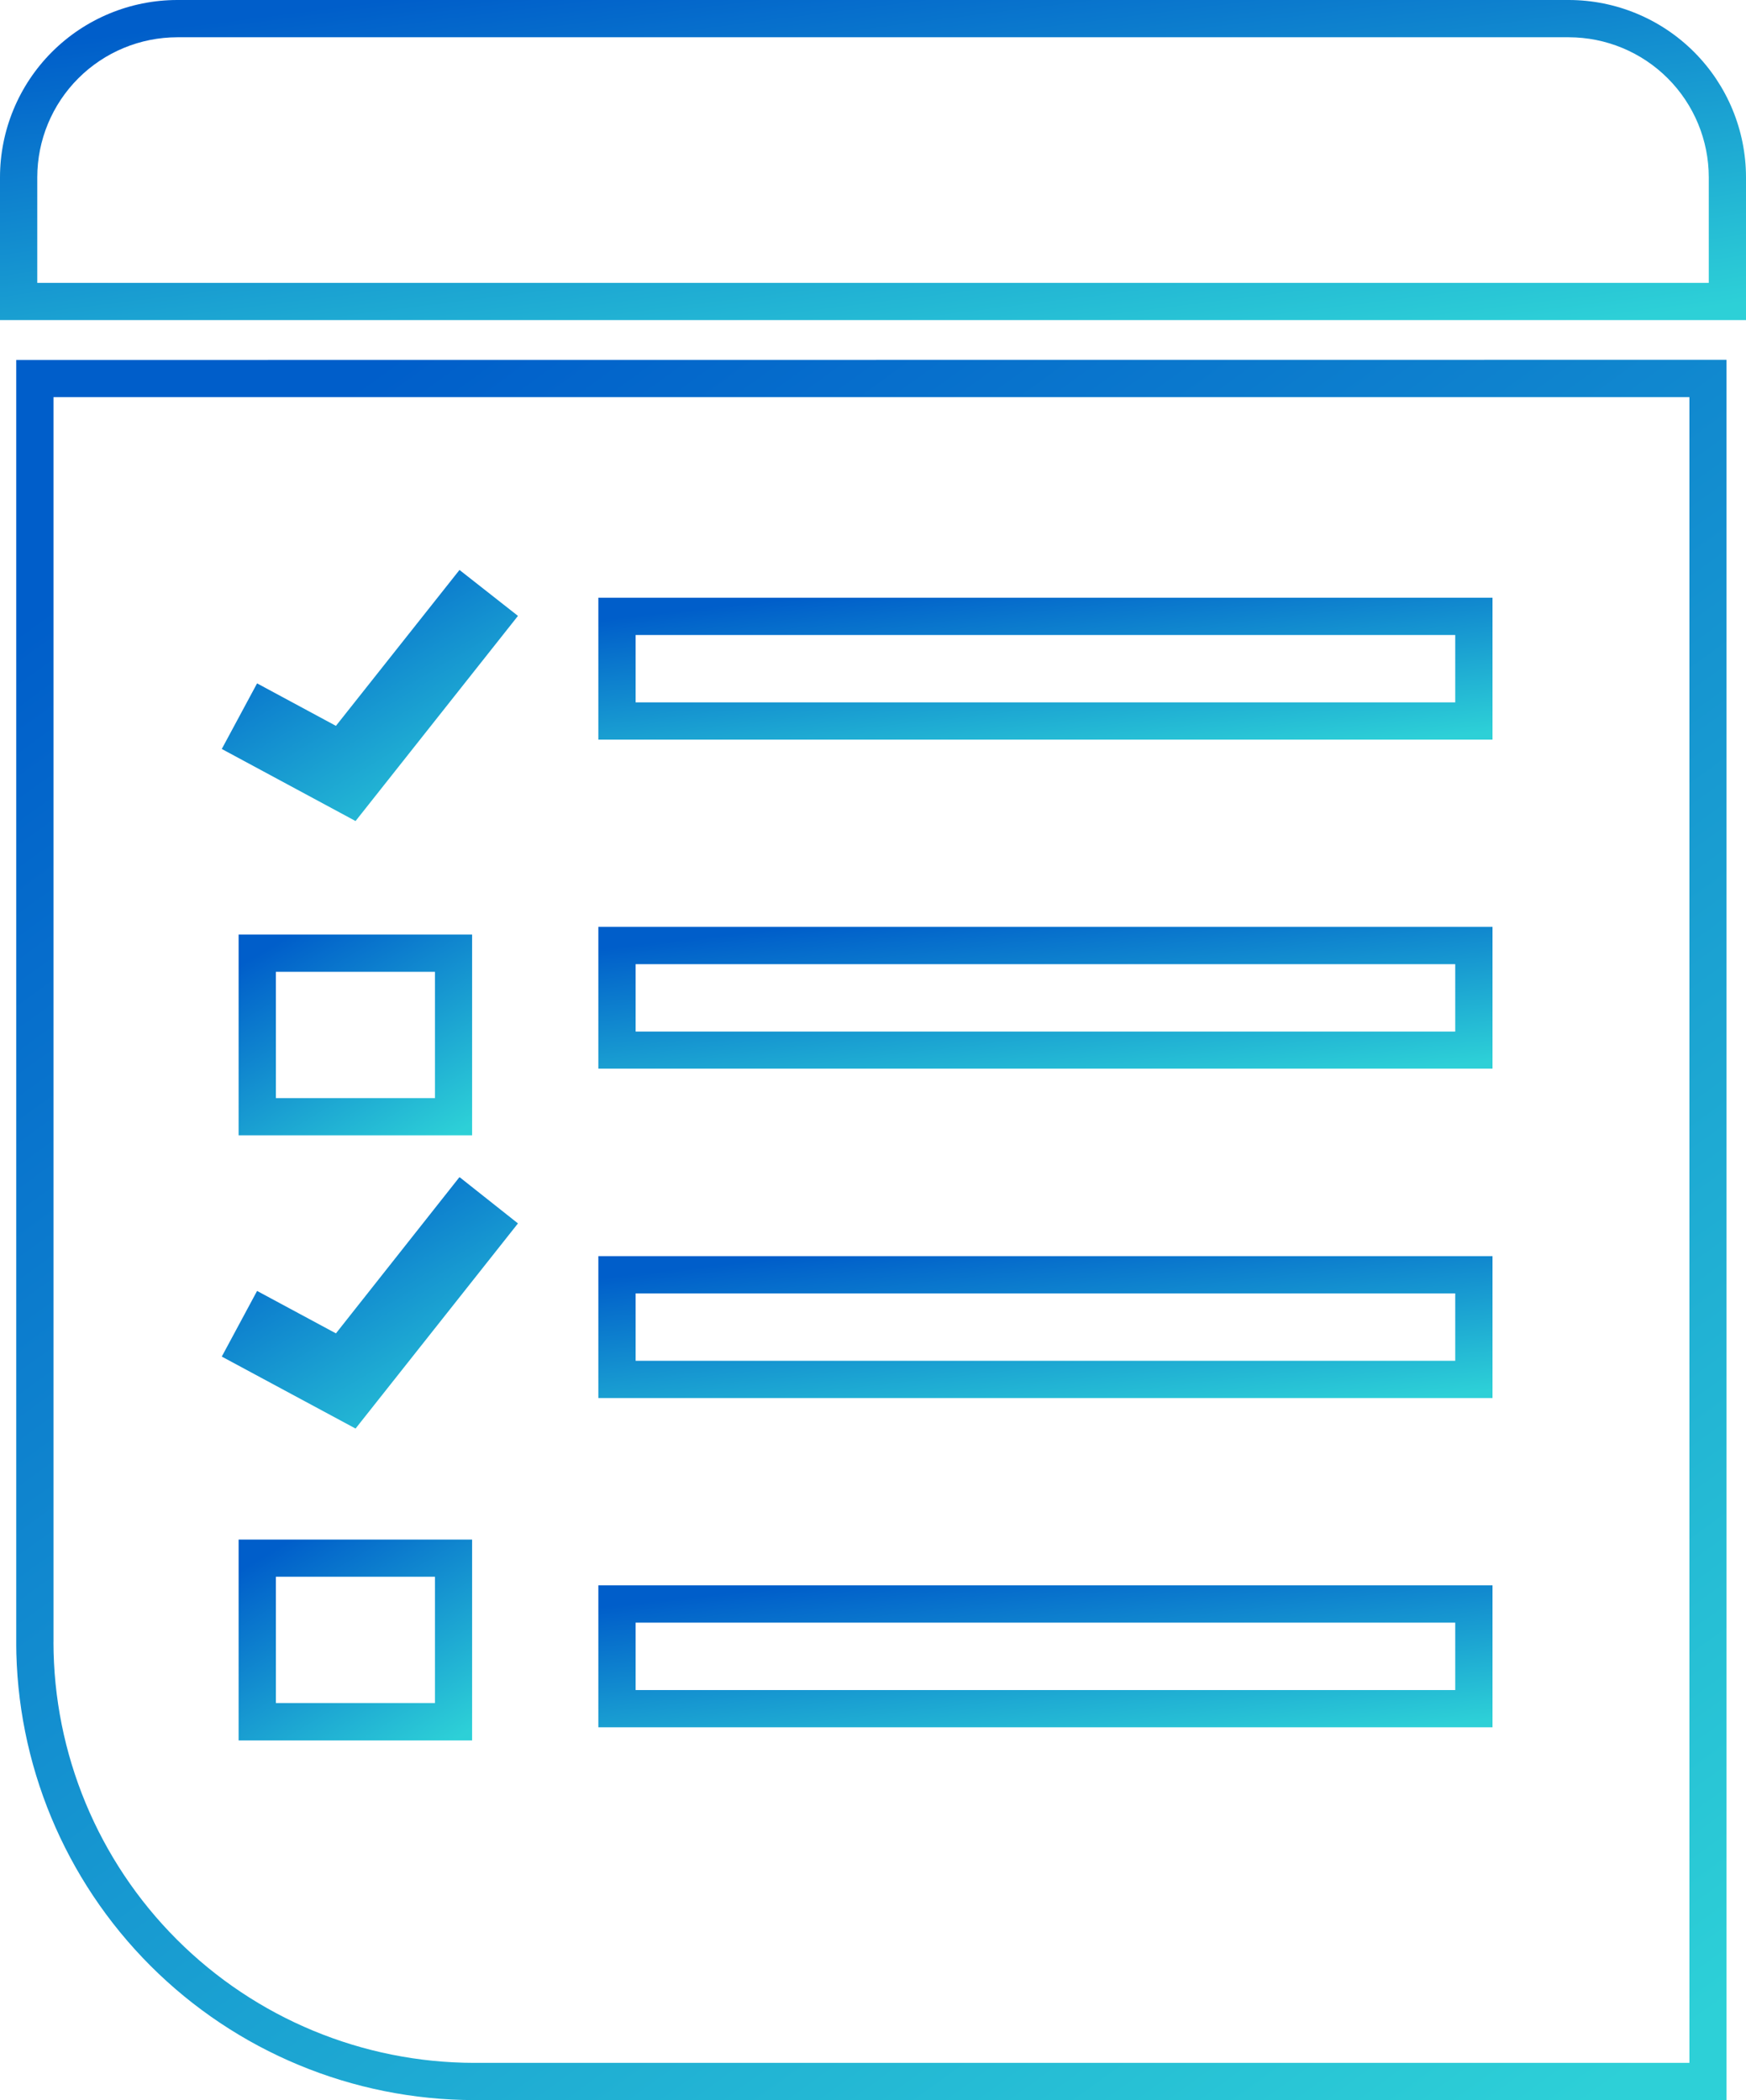 <svg xmlns="http://www.w3.org/2000/svg" xmlns:xlink="http://www.w3.org/1999/xlink" width="40.852" height="49.14" viewBox="0 0 40.852 49.14" id="func-ico01">
  <defs>
    <linearGradient id="linear-gradient" x1="0.223" x2="0.919" y2="1" gradientUnits="objectBoundingBox">
      <stop offset="0" stop-color="#005eca"/>
      <stop offset="1" stop-color="#2dd0d7"/>
    </linearGradient>
    <clipPath id="clip-path">
      <path id="パス_9532" data-name="パス 9532" d="M.872,4.146A3.279,3.279,0,0,1,4.146.872H36.707a3.278,3.278,0,0,1,3.274,3.275V6.619H.872ZM4.146,0A4.151,4.151,0,0,0,0,4.146V7.49H40.852V4.146A4.151,4.151,0,0,0,36.707,0Z" fill="url(#linear-gradient)"/>
    </clipPath>
    <clipPath id="clip-path-2">
      <path id="パス_9533" data-name="パス 9533" d="M16.935,43.432H36.112v1.578H16.935Zm-.872,2.449H36.984V42.56H16.063Z" transform="translate(-16.063 -42.56)" fill="url(#linear-gradient)"/>
    </clipPath>
    <clipPath id="clip-path-3">
      <path id="パス_9534" data-name="パス 9534" d="M11.658,32.829h0l-1.076,1.36ZM8.625,35.257l-1.845-.993L5.954,35.8l3.13,1.684,3.8-4.8L11.516,31.6Z" transform="translate(-5.954 -31.605)" fill="url(#linear-gradient)"/>
    </clipPath>
    <clipPath id="clip-path-4">
      <path id="パス_9535" data-name="パス 9535" d="M7.278,42.2H11v2.956H7.278ZM6.406,46.03h5.463v-4.7H6.406Z" transform="translate(-6.406 -41.331)" fill="url(#linear-gradient)"/>
    </clipPath>
    <clipPath id="clip-path-5">
      <path id="パス_9536" data-name="パス 9536" d="M1.308,39.664V10.533H39.584V49.509H11.151a9.855,9.855,0,0,1-9.844-9.845m-.872-30v30A10.728,10.728,0,0,0,11.151,50.38h29.3V9.661Z" transform="translate(-0.436 -9.661)" fill="url(#linear-gradient)"/>
    </clipPath>
    <clipPath id="clip-path-6">
      <path id="パス_9537" data-name="パス 9537" d="M7.278,25.961H11v2.955H7.278Zm-.872,3.826h5.463v-4.7H6.406Z" transform="translate(-6.406 -25.089)" fill="url(#linear-gradient)"/>
    </clipPath>
    <clipPath id="clip-path-7">
      <path id="パス_9538" data-name="パス 9538" d="M16.935,25.755H36.112v1.577H16.935ZM16.063,28.2H36.984V24.883H16.063Z" transform="translate(-16.063 -24.883)" fill="url(#linear-gradient)"/>
    </clipPath>
    <clipPath id="clip-path-8">
      <path id="パス_9539" data-name="パス 9539" d="M16.935,34.594H36.112v1.577H16.935Zm-.872,2.448H36.984V33.722H16.063Z" transform="translate(-16.063 -33.722)" fill="url(#linear-gradient)"/>
    </clipPath>
    <clipPath id="clip-path-9">
      <path id="パス_9540" data-name="パス 9540" d="M16.935,16.918H36.112v1.577H16.935Zm-.872,2.448H36.984v-3.32H16.063Z" transform="translate(-16.063 -16.046)" fill="url(#linear-gradient)"/>
    </clipPath>
    <clipPath id="clip-path-10">
      <path id="パス_9541" data-name="パス 9541" d="M11.658,16.521h0L10.567,17.9ZM8.625,18.948,6.78,17.954l-.826,1.535,3.13,1.686,3.8-4.8L11.516,15.3Z" transform="translate(-5.954 -15.296)" fill="url(#linear-gradient)"/>
    </clipPath>
  </defs>
  <g id="func-ico01" transform="translate(-0.001)">
    <g id="グループ_3644" data-name="グループ 3644" transform="translate(0.001)">
      <g id="グループ_3643" data-name="グループ 3643" clip-path="url(#clip-path)">
        <rect id="長方形_2422" data-name="長方形 2422" width="40.852" height="7.49" transform="translate(0 0)" fill="url(#linear-gradient)"/>
      </g>
    </g>
    <g id="グループ_3646" data-name="グループ 3646" transform="translate(14.001 37.095)">
      <g id="グループ_3645" data-name="グループ 3645" clip-path="url(#clip-path-2)">
        <rect id="長方形_2423" data-name="長方形 2423" width="20.921" height="3.321" transform="translate(0 0)" fill="url(#linear-gradient)"/>
      </g>
    </g>
    <g id="グループ_3648" data-name="グループ 3648" transform="translate(5.19 27.547)">
      <g id="グループ_3647" data-name="グループ 3647" clip-path="url(#clip-path-3)">
        <rect id="長方形_2424" data-name="長方形 2424" width="6.928" height="5.878" transform="translate(0 0)" fill="url(#linear-gradient)"/>
      </g>
    </g>
    <g id="グループ_3650" data-name="グループ 3650" transform="translate(5.584 36.024)">
      <g id="グループ_3649" data-name="グループ 3649" clip-path="url(#clip-path-4)">
        <rect id="長方形_2425" data-name="長方形 2425" width="5.463" height="4.699" transform="translate(0 0)" fill="url(#linear-gradient)"/>
      </g>
    </g>
    <g id="グループ_3652" data-name="グループ 3652" transform="translate(0.381 8.42)">
      <g id="グループ_3651" data-name="グループ 3651" clip-path="url(#clip-path-5)">
        <rect id="長方形_2426" data-name="長方形 2426" width="40.019" height="40.719" transform="translate(0 0)" fill="url(#linear-gradient)"/>
      </g>
    </g>
    <g id="グループ_3654" data-name="グループ 3654" transform="translate(5.584 21.867)">
      <g id="グループ_3653" data-name="グループ 3653" clip-path="url(#clip-path-6)">
        <rect id="長方形_2427" data-name="長方形 2427" width="5.463" height="4.698" transform="translate(0 0)" fill="url(#linear-gradient)"/>
      </g>
    </g>
    <g id="グループ_3656" data-name="グループ 3656" transform="translate(14.001 21.688)">
      <g id="グループ_3655" data-name="グループ 3655" clip-path="url(#clip-path-7)">
        <rect id="長方形_2428" data-name="長方形 2428" width="20.921" height="3.321" transform="translate(0 0)" fill="url(#linear-gradient)"/>
      </g>
    </g>
    <g id="グループ_3658" data-name="グループ 3658" transform="translate(14.001 29.392)">
      <g id="グループ_3657" data-name="グループ 3657" clip-path="url(#clip-path-8)">
        <rect id="長方形_2429" data-name="長方形 2429" width="20.921" height="3.321" transform="translate(0 0)" fill="url(#linear-gradient)"/>
      </g>
    </g>
    <g id="グループ_3660" data-name="グループ 3660" transform="translate(14.001 13.986)">
      <g id="グループ_3659" data-name="グループ 3659" clip-path="url(#clip-path-9)">
        <rect id="長方形_2430" data-name="長方形 2430" width="20.921" height="3.32" transform="translate(0 0)" fill="url(#linear-gradient)"/>
      </g>
    </g>
    <g id="グループ_3662" data-name="グループ 3662" transform="translate(5.19 13.332)">
      <g id="グループ_3661" data-name="グループ 3661" clip-path="url(#clip-path-10)">
        <rect id="長方形_2431" data-name="長方形 2431" width="6.928" height="5.879" transform="translate(0 0)" fill="url(#linear-gradient)"/>
      </g>
    </g>
  </g>
</svg>

